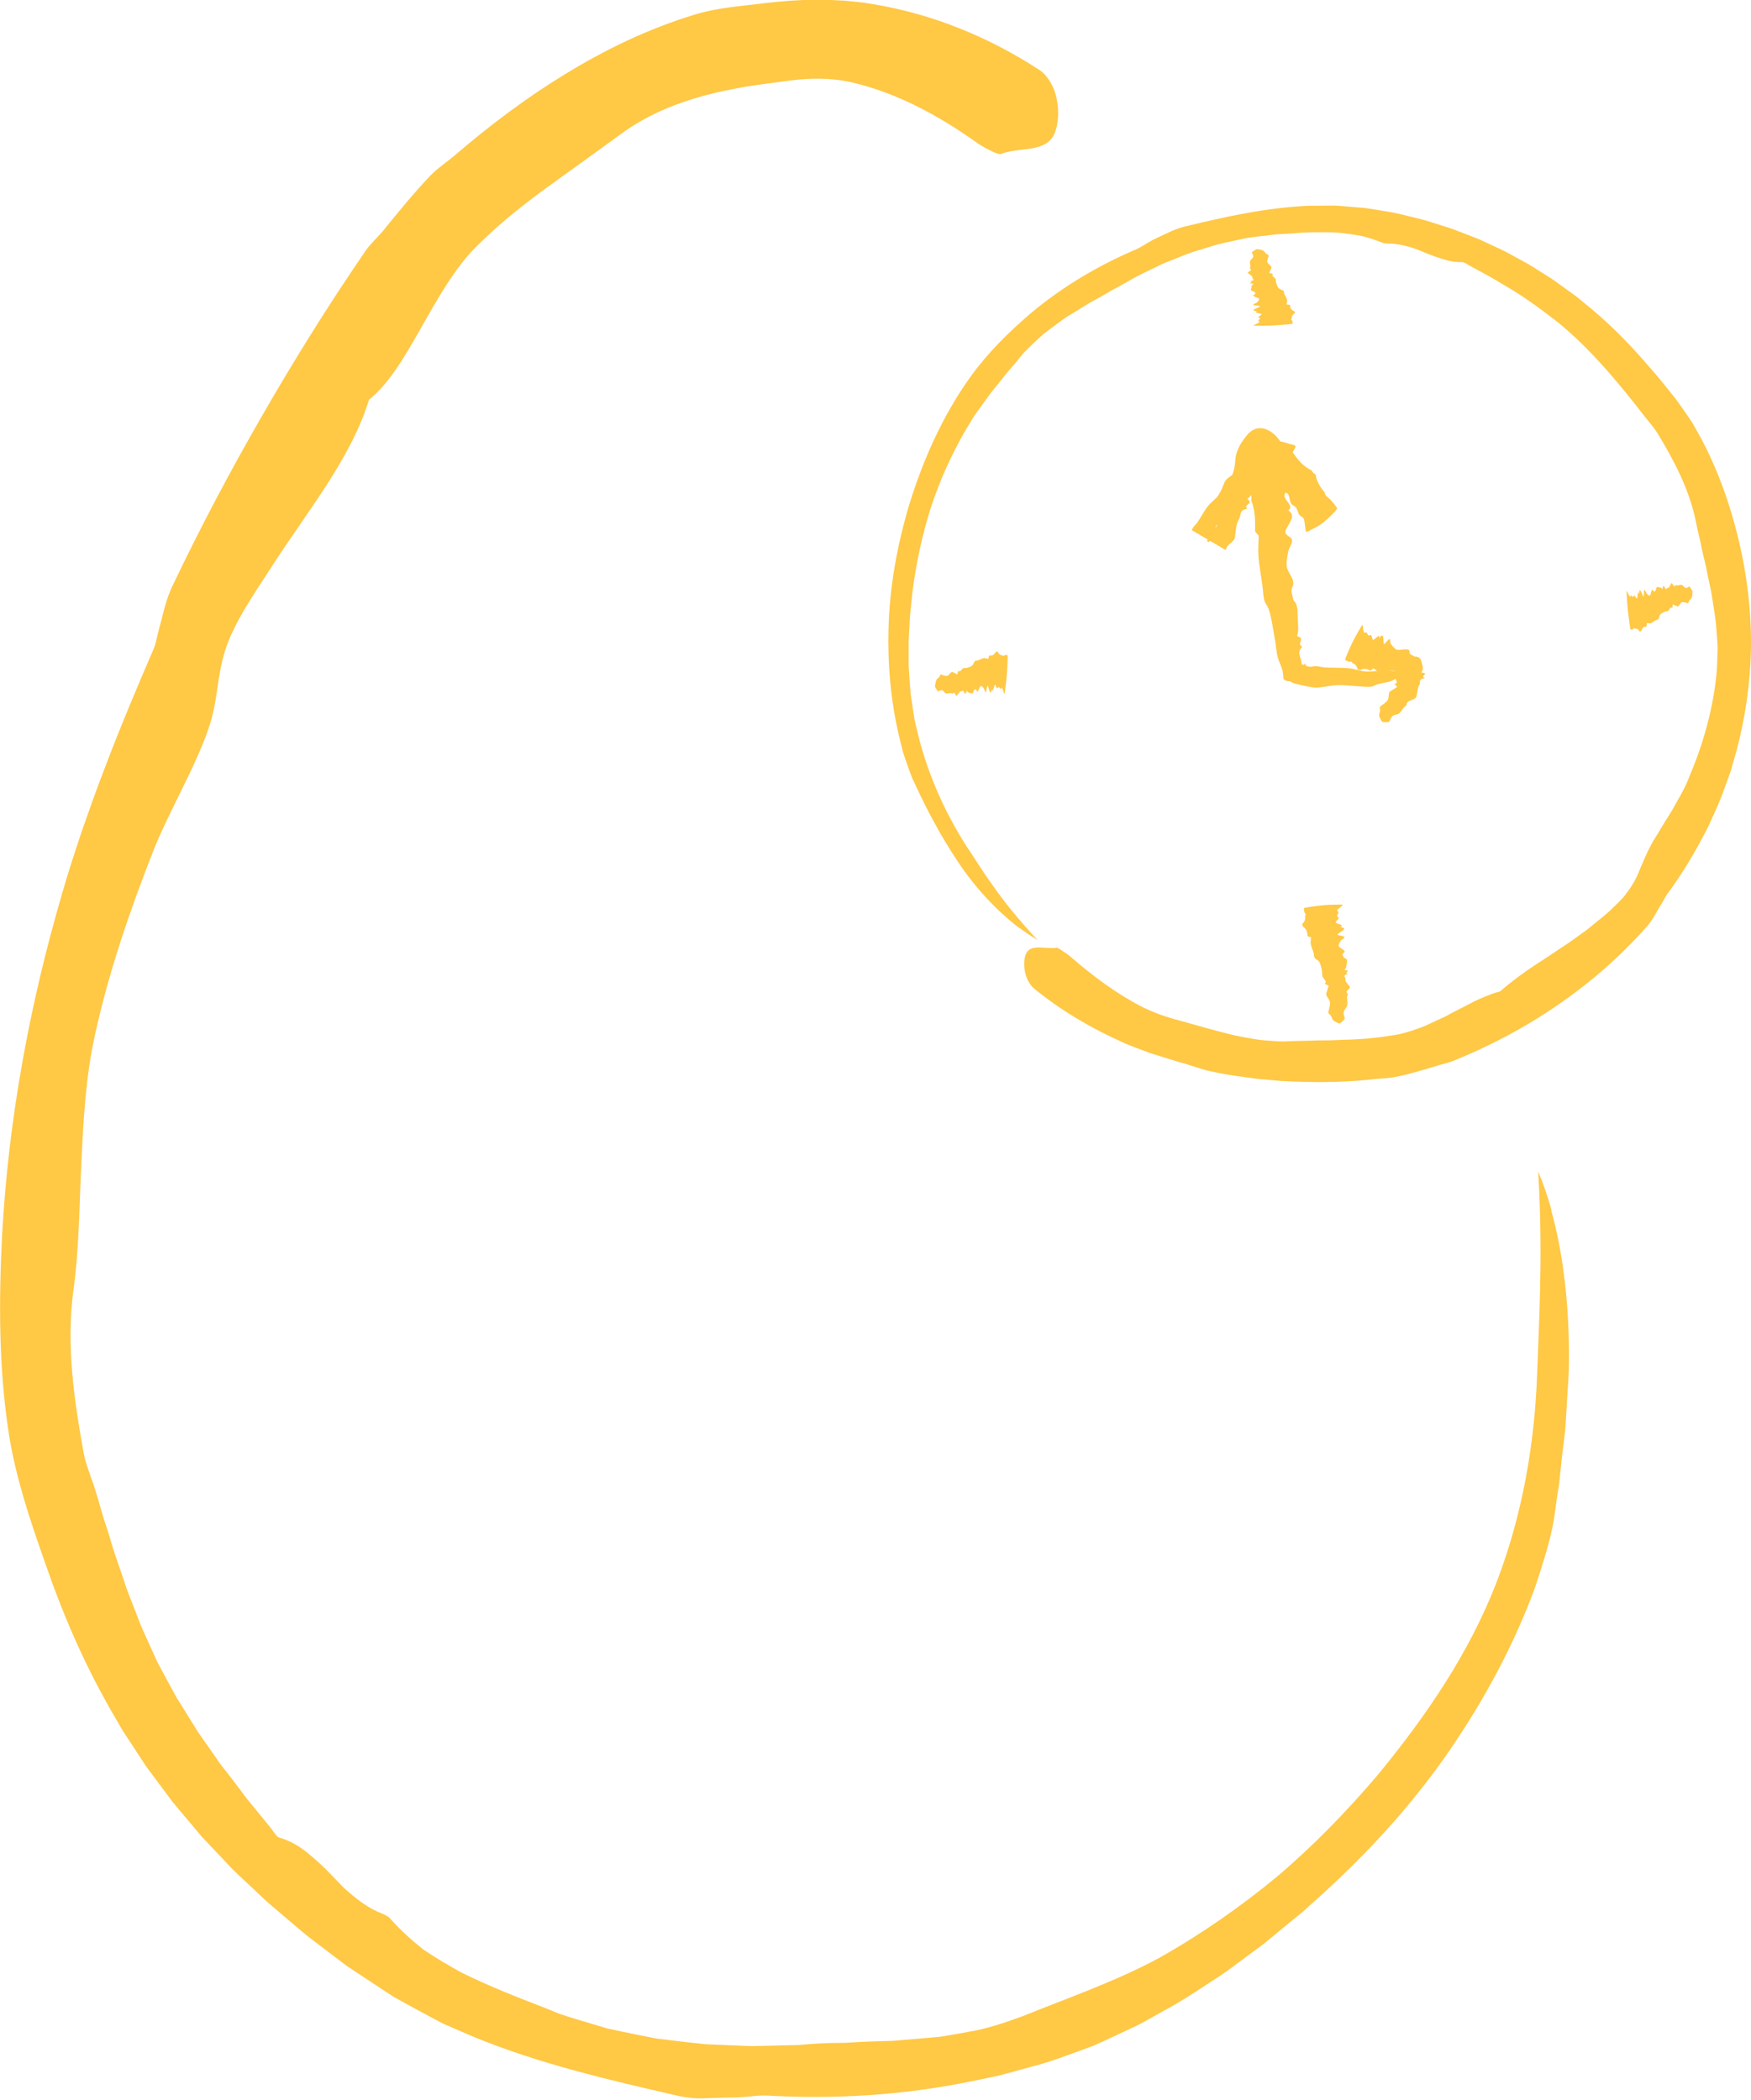 <?xml version="1.0" encoding="UTF-8"?>
<svg id="Layer_2" data-name="Layer 2" xmlns="http://www.w3.org/2000/svg" viewBox="0 0 301.01 361.07">
  <defs>
    <style>
      .cls-1 {
        fill: none;
      }

      .cls-2 {
        fill: #ffc845;
      }
    </style>
  </defs>
  <g id="Layer_2-2" data-name="Layer 2">
    <g>
      <g>
        <path class="cls-1" d="M269.69,200.74c1.79,12.73,2.48,24.82,1.89,35.75-5.63,103.28-126.37,160.33-210.79,99.85C-15.21,281.91-.84,192.05,31.01,116.35,56.9,54.85,113.24-26.81,181.01,23.54"/>
        <path class="cls-2" d="M266.68,208.15c2.14,7.72,3.09,16.69,3.03,25.62.02,2.23-.16,4.45-.3,6.66-.07,1.11-.14,2.21-.2,3.3-.07,1.1-.1,2.19-.27,3.26-.27,2.15-.52,4.27-.73,6.35-.05.52-.1,1.04-.15,1.56-.06.51-.16,1.02-.24,1.52-.15,1.01-.3,2.01-.44,2.99-.48,4.55-2.04,9.03-3.45,13.43-3.63,9.91-8.66,19.25-14.59,27.92-6.85,10.04-15.2,18.96-24.28,26.96l-.94.87-.99.81-1.98,1.62c-1.32,1.08-2.62,2.19-3.95,3.26l-4.12,3.05c-1.37,1.02-2.74,2.07-4.19,2.96-2.87,1.86-5.71,3.81-8.75,5.42-1.5.83-2.99,1.7-4.52,2.5l-4.68,2.2-2.89,1.32-2.99,1.1c-2,.7-3.98,1.49-6.03,2.07l-6.15,1.68c-1.02.3-2.06.52-3.1.72l-3.12.64c-11.44,2.33-23.15,3.05-34.74,2.39-1.02-.05-2.06.05-3.1.17-1.04.09-2.09.16-3.14.17-1.56,0-3.17.1-4.76.13h-1.19c-.39-.02-.78-.06-1.17-.1-.78-.09-1.54-.21-2.28-.39-11.92-2.74-23.63-5.45-34.98-10.13-1.68-.73-3.37-1.45-5.05-2.18-1.63-.84-3.24-1.72-4.86-2.6l-2.42-1.33-1.21-.67-1.16-.75-4.62-3.04-2.31-1.53-2.21-1.67-4.4-3.35c-1.44-1.15-2.82-2.38-4.23-3.56-1.41-1.19-2.84-2.36-4.15-3.65l-3.75-3.52c-1.26-1.16-2.38-2.47-3.58-3.7l-1.77-1.87-.89-.94-.83-.99-3.32-3.95-.83-.99-.77-1.03-1.54-2.07-1.54-2.07-.77-1.04-.71-1.08-2.83-4.33c-.49-.71-.92-1.46-1.34-2.21l-1.29-2.24c-4.59-8.04-8.27-16.61-11.27-25.38-2.5-7.1-4.91-14.27-6.11-21.77-1.77-11.39-1.76-22.98-1.17-34.41,1.1-19.99,4.77-39.71,10.35-58.77.51-1.8,1.06-3.59,1.64-5.37.58-1.78,1.14-3.56,1.75-5.33,1.24-3.52,2.47-7.06,3.83-10.54,2.64-7,5.53-13.85,8.49-20.72.39-.91.52-1.93.79-2.9.72-2.57,1.2-5.29,2.34-7.69,4.8-10.1,9.98-19.87,15.5-29.46,5.52-9.6,11.39-19.01,17.8-28.38.87-1.24,2.08-2.3,3.06-3.49,2.62-3.23,5.25-6.47,8.16-9.51,1.21-1.23,2.68-2.19,4.02-3.32,6.15-5.28,12.43-10,19.21-14.13,6.77-4.12,14.06-7.7,22.26-10.18,3.63-1.11,7.49-1.38,11.24-1.85,3.15-.38,6.33-.66,9.52-.65,1.6-.05,3.19.07,4.79.14,1.58.16,3.18.28,4.75.57,10.44,1.68,20.27,5.78,28.73,11.3.9.57,1.59,1.45,2.12,2.42.54.97.88,2.08,1.04,3.21.35,2.24.04,4.46-.67,5.74-1.65,2.93-6.08,1.93-8.99,3.12-.31.12-1.05-.18-1.88-.6-.84-.4-1.75-.94-2.38-1.4-6.52-4.61-13.57-8.47-21.38-10.3-3.47-.81-7.23-.76-10.77-.31-2.49.33-4.97.65-7.45,1.04-2.48.44-4.97.93-7.44,1.61-4.93,1.37-9.81,3.4-14.04,6.52-4.69,3.43-8.7,6.3-12.78,9.23-4.03,2.98-8.09,6.1-12.33,10.38-3.44,3.49-6.38,8.63-9.17,13.57-2.8,4.95-5.52,9.68-9.04,12.53-1.62,5.22-4.34,10.1-7.43,14.88-3.09,4.76-6.51,9.45-9.47,14.08-2.67,4.15-6.35,9.36-7.85,14.19-1.5,4.78-1.16,8.63-2.9,13.55-2.36,6.83-6.87,14.29-9.53,21.11-3.98,10.14-7.54,20.53-9.88,31.16-1.63,7.2-2.05,14.81-2.39,22.27-.37,7.49-.38,14.84-1.38,21.97-1.25,9.41.14,18.86,1.79,27.98.18.97.48,1.91.8,2.84l.48,1.4c.17.46.35.92.5,1.4.46,1.46.9,2.92,1.31,4.4.41,1.47.94,2.91,1.38,4.38.82,2.96,1.94,5.81,2.87,8.74.53,1.44,1.11,2.86,1.66,4.29l.82,2.15.94,2.09c.63,1.39,1.26,2.79,1.89,4.17.72,1.34,1.44,2.68,2.16,4.01l1.13,2.07,1.25,2c.84,1.33,1.64,2.68,2.49,4.01l2.71,3.87c.46.64.88,1.31,1.36,1.93l1.46,1.86c.56.72,1.12,1.45,1.67,2.19.55.74,1.07,1.49,1.68,2.19l3.5,4.28c.49.64,1.1,1.64,1.53,1.77,1.86.53,3.42,1.44,4.81,2.58,1.4,1.14,2.78,2.38,4.07,3.74l1.96,2.03c.66.67,1.39,1.26,2.1,1.85,1.44,1.16,2.97,2.18,4.66,2.83.48.2,1.17.52,1.49.9,1.7,1.92,3.6,3.65,5.62,5.26,2.11,1.45,4.35,2.76,6.61,4.01,4.64,2.3,9.48,4.21,14.25,6.04l2.66,1.08c.9.32,1.82.58,2.73.87l5.48,1.64c1.86.41,3.73.79,5.59,1.17l2.79.55,2.83.34c1.88.22,3.76.46,5.64.64l5.66.24c.94.02,1.88.12,2.82.08l2.83-.07,2.82-.07c.94-.03,1.88,0,2.81-.12,1.6-.14,3.18-.23,4.76-.27.79-.01,1.57-.02,2.36-.03.78-.05,1.56-.09,2.34-.14,1.56-.08,3.12-.13,4.68-.17l1.17-.03,1.17-.1,2.34-.2c1.56-.14,3.13-.25,4.7-.42,1.56-.25,3.12-.52,4.69-.82,3.16-.5,6.24-1.56,9.35-2.69,7.83-3.17,16.04-5.99,23.6-10.09,7.15-4.04,13.9-8.75,20.21-13.96,6.24-5.32,11.94-11.19,17.23-17.41,8.27-10.04,15.78-20.99,20.52-33.34,4.35-11.39,6.48-23.55,6.91-35.71.15-4.33.37-8.8.5-14.3.12-5.5.16-12.03-.32-20.44.87,2.08,1.64,4.31,2.29,6.66Z"/>
      </g>
      <g>
        <path class="cls-1" d="M176.57,163.65c-43.79-39.47-25.66-112.25,32.1-125.53,57.54-13.23,106.17,44.12,83.88,98.7-18.84,46.15-79.05,60.11-115.98,26.83Z"/>
        <path class="cls-2" d="M174.95,159.36c-3.72-2.89-7.41-6.82-10.33-11.27-2.96-4.42-5.44-9.14-7.4-13.45-.32-.6-.57-1.24-.8-1.88-.23-.65-.46-1.3-.69-1.95-.21-.66-.47-1.31-.63-1.99-.16-.67-.33-1.35-.49-2.02-1.47-6.12-2.03-12.42-1.87-18.69.19-7.25,1.5-14.43,3.57-21.35,2.4-7.76,5.75-15.32,10.55-22.01,2.96-4.1,6.6-7.7,10.44-10.97,5.34-4.46,11.36-8.05,17.72-10.78,1.13-.46,2.15-1.21,3.26-1.8,1.69-.75,3.4-1.73,5.16-2.19,7.08-1.72,14.08-3.28,21.38-3.62l3.27-.03h1.64s1.64.13,1.64.13l3.28.28c1.09.14,2.17.34,3.26.52,2.18.29,4.3.92,6.44,1.42,1.06.27,2.1.65,3.15.96,1.05.33,2.11.63,3.12,1.06l2.86,1.1c.96.34,1.86.84,2.8,1.25.92.44,1.87.83,2.77,1.32l2.69,1.47c.45.25.9.48,1.34.75l1.3.82,2.59,1.64,2.49,1.8c.83.6,1.67,1.19,2.44,1.86,4.32,3.4,8.22,7.34,11.78,11.53,1.51,1.66,2.84,3.45,4.28,5.17.67.9,1.3,1.82,1.95,2.75l.95,1.4c.29.48.56.98.84,1.47,3.39,5.98,5.73,12.55,7.3,19.26,1.37,5.87,2.07,11.91,2.01,17.97-.1,6.05-.96,12.1-2.53,17.95l-.94,3.3c-.37,1.08-.78,2.15-1.17,3.22-.74,2.16-1.74,4.22-2.68,6.31-2.06,4.08-4.38,8.04-7.11,11.71-.34.5-.59,1.06-.92,1.58-.88,1.36-1.56,2.93-2.69,4.1-4.55,5.14-9.71,9.6-15.29,13.42-5.57,3.84-11.58,7-17.93,9.57-.85.34-1.8.5-2.69.8-2.4.71-4.79,1.47-7.25,1.94-1.01.21-2.04.23-3.08.31-4.78.57-9.39.65-13.98.48-1.15-.07-2.3-.06-3.44-.19-1.15-.11-2.3-.21-3.45-.32-2.3-.33-4.63-.59-6.97-1.1-2.09-.36-4.08-1.19-6.12-1.73-1.69-.51-3.38-1.03-5.06-1.57-1.65-.64-3.34-1.18-4.94-1.95-5.35-2.4-10.46-5.43-15-9.14-1.9-1.61-2.05-5.05-1.24-6.26.92-1.39,3.44-.48,5.08-.75.17-.03.59.22,1.06.55.49.3,1.02.69,1.38,1,3.73,3.25,7.74,6.25,12.23,8.59,2.02.99,4.23,1.8,6.43,2.35,3.07.87,6.13,1.75,9.24,2.51,1.56.33,3.14.63,4.73.85.8.08,1.6.14,2.39.19.8.06,1.6.09,2.4.03,1.78-.08,3.41-.06,4.98-.14.79,0,1.55-.02,2.31-.02.76-.03,1.51-.06,2.27-.09,3.02-.07,6.05-.32,9.58-.98,1.42-.32,2.93-.83,4.45-1.45.75-.34,1.51-.7,2.27-1.05l1.14-.53,1.11-.6c.74-.39,1.47-.77,2.19-1.12.72-.36,1.41-.76,2.1-1.08.69-.33,1.38-.61,2.04-.86.65-.27,1.3-.48,1.94-.63,2.38-2.08,5.02-3.93,7.81-5.7,1.37-.92,2.75-1.84,4.12-2.75.67-.48,1.34-.96,2-1.43.33-.24.66-.48.99-.71.31-.26.62-.51.93-.76,1.1-.92,2.43-1.89,3.59-3.06.59-.57,1.18-1.14,1.73-1.73.51-.62.97-1.24,1.37-1.86.39-.62.73-1.2,1.01-1.79.25-.6.5-1.19.74-1.77.49-1.16.99-2.31,1.68-3.64.48-.92,1.12-1.8,1.66-2.77.56-.96,1.17-1.93,1.79-2.89,1.11-1.99,2.34-3.97,3.09-5.96,2.48-5.82,4.23-12.04,4.77-18.39.06-1.08.1-2.16.13-3.25.06-1.09-.1-2.18-.16-3.28-.1-2.19-.53-4.36-.85-6.52-.17-1.08-.46-2.14-.66-3.2-.21-1.06-.41-2.12-.69-3.16-.25-1.05-.48-2.09-.68-3.14-.26-1.03-.5-2.06-.7-3.11-1.11-5.48-3.77-10.5-6.64-15.22-.63-.99-1.43-1.86-2.15-2.79-4.47-5.76-9.26-11.58-14.96-16.23-3-2.33-6.07-4.58-9.38-6.46-1.87-1.17-3.82-2.2-5.77-3.25-.41-.25-1-.62-1.26-.61-1.12.05-2.17-.14-3.19-.47-1.03-.32-2.08-.67-3.1-1.1l-1.55-.64c-.52-.19-1.06-.34-1.59-.49-1.06-.28-2.13-.49-3.19-.48-.31.02-.76-.01-1.03-.12-.7-.29-1.42-.54-2.15-.77-.73-.23-1.47-.44-2.23-.55-1.51-.23-3.05-.48-4.6-.5-1.55,0-3.1-.04-4.65.05-1.55.13-3.09.22-4.62.3l-3.42.4c-.57.08-1.14.12-1.7.24l-1.68.35c-1.12.25-2.24.47-3.35.75l-3.28,1c-.54.17-1.09.32-1.63.52l-1.59.63c-1.05.43-2.12.82-3.15,1.28-2.02,1.02-4.11,1.9-6.02,3.09-.83.48-1.68.92-2.51,1.36-.81.49-1.62.96-2.44,1.41-1.67.86-3.2,1.91-4.81,2.87-.82.47-1.55,1.05-2.31,1.6-.76.56-1.52,1.12-2.27,1.72-.71.64-1.41,1.29-2.11,1.96-.34.34-.69.68-1.04,1.03-.34.35-.64.75-.95,1.13-.78.99-1.65,1.92-2.45,2.91-.78,1.01-1.59,2-2.4,2.99l-2.26,3.12c-.39.51-.74,1.05-1.07,1.61l-1,1.65c-2.45,4.25-4.5,8.74-6.01,13.42-1.49,4.68-2.52,9.5-3.14,14.37-.18,1.95-.47,3.9-.52,5.86-.04.98-.15,1.96-.15,2.95v2.95c-.02.99.06,1.97.13,2.95.07.98.13,1.97.22,2.95l.44,2.93.23,1.47.34,1.44c1.61,7.14,4.56,13.93,8.44,20.08,1.46,2.14,2.81,4.44,4.73,7.06,1.85,2.67,4.26,5.66,7.63,9.3-1.11-.68-2.26-1.45-3.42-2.3Z"/>
      </g>
      <path class="cls-2" d="M229.75,175.79c-1.04-.45-.61-.98-1.23-1.41-.18-.12-.17-.25-.16-.37.03-.28.15-.56.19-.84.05-.32.15-.65.06-.97-.11-.36-.47-.73-.6-1.09-.08-.22.03-.45.1-.67.09-.31.23-.62.3-.93.01-.05-.22-.11-.3-.16-.13-.08-.42-.16-.34-.24.32-.33-.04-.64-.28-.95-.29-.37-.15-.76-.22-1.14-.06-.35-.13-.71-.24-1.06-.07-.24-.15-.47-.34-.7-.15-.19-.59-.36-.69-.55-.15-.29-.09-.58-.18-.87-.15-.5-.4-1-.49-1.5-.07-.38.04-.77.05-1.15,0-.03-.12-.04-.18-.07-.16-.06-.44-.11-.44-.18.01-.57-.05-1.12-.81-1.63-.05-.03.06-.08.04-.12-.04-.1-.14-.2-.16-.3,0-.04.15-.09.18-.14.33-.42.44-.79.32-1.18-.03-.09.17-.19.15-.28-.03-.14-.19-.28-.23-.42-.06-.24-.13-.47-.07-.72.03-.1,2.06-.38,3.24-.49,1.35-.13,2.11-.08,3.15-.12.22,0,.29.07.24.12-.27.26-.66.53-.9.78-.1.11,0,.21.12.31.31.28-.48.64-.06.9.46.3-.24.58-.36.92-.1.27,1.85.51.76.82,1.29.21.45.59.03.92-.19.15-.63.34-.38.46.25.12.97.17,1.08.31.16.19-.48.46-.61.67-.19.31-.4.62-.36.91.06.4,1.5.76.86,1.19-.42.28-.07.53.01.79.02.05.24.1.31.15.46.33.19.7.17,1.05,0,.18-.03.36-.09.55-.03.11-.15.21-.23.32-.02.02-.15.06-.07.07,1.49.15-.24.43.59.61.06.01.09.03.04.05-1.08.31-.37.59-.43.89-.09.44.39.86.73,1.3.29.37-.85.72-.45,1.1.25.24,0,.49,0,.74,0,.47.12.94.02,1.41-.08.38-.53.74-.6,1.12-.06.34.07.69.16,1.04.06.25-.27.5-.84.95-.24-.06-.43-.13-.59-.2Z"/>
      <path class="cls-2" d="M216.6,42.91c1.06.23.66.6,1.3.84.18.07.19.15.18.23-.02.18-.12.37-.16.56-.04.21-.13.43-.02.64.12.23.49.45.64.68.09.14-.02.29-.08.44-.08.21-.21.41-.28.62-.01.04.22.06.31.09.14.05.42.09.34.15-.32.23.05.41.29.61.29.24.16.5.23.74.07.23.14.46.24.69.07.15.15.31.34.45.15.12.59.22.69.35.15.19.09.38.17.57.14.33.38.66.47.99.06.25-.06.51-.08.77,0,.02.12.03.18.04.16.04.44.07.44.11-.03.38.02.75.76,1.08.05.02-.06.05-.05.08.04.07.13.13.15.2,0,.03-.15.06-.19.09-.35.28-.47.53-.37.79.02.06-.17.13-.16.18.02.1.18.19.21.28.05.16.1.32.03.48-.03.07-2.07.23-3.26.3-1.35.07-2.12.04-3.15.05-.22,0-.28-.05-.23-.08.29-.17.69-.34.94-.5.11-.07,0-.14-.1-.2-.29-.18.5-.41.1-.58-.44-.19.27-.38.4-.6.11-.18-1.82-.32-.73-.53-1.28-.12-.43-.38,0-.59.19-.1.64-.23.39-.3-.25-.08-.97-.1-1.08-.19-.15-.12.49-.3.62-.44.2-.2.41-.4.38-.59-.05-.26-1.49-.46-.85-.75.42-.19.07-.34,0-.51-.02-.04-.24-.06-.31-.09-.45-.2-.18-.45-.17-.67,0-.12.03-.24.09-.35.03-.07.15-.14.23-.21.02-.02.15-.04.07-.05-1.49-.05.24-.28-.59-.37-.06,0-.09-.02-.04-.03,1.08-.24.37-.4.42-.59.08-.29-.41-.54-.75-.8-.29-.22.83-.5.43-.72-.26-.14-.02-.31-.03-.47-.02-.3-.15-.6-.07-.9.07-.24.5-.51.55-.75.04-.23-.1-.44-.21-.66-.08-.16.25-.34.79-.66.24.03.43.06.59.09Z"/>
      <path class="cls-2" d="M160.81,117.47c.19-1.06.54-.66.77-1.3.06-.18.14-.18.22-.17.17.02.35.12.52.16.2.04.4.13.59.03.22-.11.43-.48.65-.62.14-.09.28.03.42.09.19.09.38.22.57.29.03.01.06-.21.1-.3.05-.13.1-.41.15-.33.2.32.39-.04.59-.27.23-.28.48-.13.71-.19.22-.05.44-.11.67-.21.15-.06.3-.13.45-.31.12-.14.25-.57.37-.66.19-.14.37-.06.56-.13.33-.12.66-.33.99-.39.25-.04.49.1.73.15.02,0,.04-.12.06-.18.05-.15.11-.43.15-.42.37.07.72.05,1.13-.65.03-.05.05.07.07.06.07-.03.14-.12.21-.13.03,0,.05.15.07.19.23.37.46.53.72.46.06-.02.1.19.16.18.1-.01.2-.15.3-.17.16-.03.32-.06.47.03.06.04-.04,2.08-.13,3.27-.1,1.35-.23,2.1-.35,3.13-.02.22-.08.28-.1.22-.11-.3-.22-.72-.34-.99-.05-.12-.13-.02-.2.08-.2.27-.32-.55-.52-.17-.22.42-.31-.31-.5-.46-.16-.12-.48,1.78-.56.67-.24,1.26-.38.39-.54-.06-.07-.2-.15-.65-.24-.41-.09.24-.18.95-.26,1.06-.12.14-.23-.52-.34-.66-.17-.22-.33-.45-.51-.42-.24.03-.53,1.45-.74.79-.14-.43-.31-.1-.46-.03-.03.01-.07.23-.1.3-.21.44-.41.15-.62.13-.1-.01-.21-.04-.32-.11-.06-.04-.12-.16-.18-.24-.01-.02-.03-.15-.04-.07-.11,1.48-.25-.26-.36.58,0,.06-.02.09-.03.04-.17-1.08-.34-.39-.51-.45-.26-.09-.5.39-.75.72-.21.29-.43-.84-.64-.45-.13.25-.28,0-.43.02-.27.01-.54.14-.82.06-.22-.07-.46-.51-.68-.56-.2-.04-.4.1-.6.2-.14.08-.31-.25-.61-.79.02-.24.05-.43.08-.59Z"/>
      <path class="cls-2" d="M290.94,102.21c-.13,1.07-.47.68-.65,1.32-.05.18-.12.19-.19.18-.16-.02-.33-.11-.49-.13-.19-.03-.38-.11-.55,0-.19.13-.36.51-.55.66-.12.09-.25-.01-.38-.06-.18-.07-.37-.2-.55-.25-.03-.01-.04.22-.06.31-.03.14-.05.42-.1.34-.21-.31-.35.07-.51.32-.19.3-.42.18-.62.25-.19.07-.39.15-.58.27-.13.08-.25.16-.37.35-.09.16-.16.59-.26.7-.15.16-.32.1-.48.19-.27.15-.54.41-.82.51-.21.07-.44-.04-.66-.05-.01,0-.02.12-.03.18-.02.16-.03.44-.07.44-.33-.02-.64.05-.89.8-.02.05-.05-.06-.07-.05-.05.04-.1.14-.16.16-.02,0-.06-.15-.09-.18-.26-.33-.48-.45-.7-.34-.05.02-.12-.17-.17-.15-.08.03-.15.18-.23.22-.13.06-.27.12-.41.05-.06-.03-.32-2.06-.45-3.24-.14-1.35-.15-2.11-.23-3.14-.02-.22.02-.29.05-.23.16.28.33.68.48.92.07.11.12,0,.17-.11.14-.3.38.49.51.08.14-.45.34.25.54.38.16.1.17-1.83.41-.75.03-1.28.3-.44.51-.02.09.19.23.63.28.38.05-.25.03-.97.1-1.08.09-.16.29.48.41.61.18.19.37.4.53.36.22-.06.31-1.5.59-.87.19.41.3.06.44-.03.03-.02.04-.24.06-.31.15-.46.37-.2.57-.19.1,0,.2.02.31.07.06.03.13.14.2.22.01.02.05.15.04.06-.04-1.49.26.23.28-.61,0-.06.01-.09.02-.04.27,1.06.36.35.53.4.25.07.44-.43.64-.78.18-.3.48.81.65.4.11-.26.27-.03.4-.04.26-.03.5-.18.77-.11.21.06.46.48.68.52.2.04.37-.12.55-.23.13-.08.3.23.61.77,0,.24-.02.43-.04.6Z"/>
      <path class="cls-2" d="M240.29,116.4c-1.18,1.16-2.8.83-4.04,1.5-.36.19-.73.2-1.1.2-.84-.01-1.69-.11-2.53-.16-.97-.05-1.94-.18-2.91-.12-1.09.06-2.21.36-3.31.41-.68.03-1.35-.15-2.01-.28-.46-.09-.92-.2-1.35-.3-.43-.11-.85-.21-1.2-.47-.12-.09-.42,0-.59-.08-.25-.1-.59-.19-.62-.48-.03-.59-.08-1.08-.23-1.57-.15-.52-.37-.95-.55-1.42-.43-1.11-.45-2.29-.64-3.44l-.56-3.21c-.14-.72-.28-1.44-.52-2.15-.19-.58-.68-1.12-.81-1.71-.2-.89-.2-1.79-.33-2.69-.22-1.57-.52-3.13-.65-4.71-.08-1.19,0-2.39.04-3.58,0-.08-.12-.16-.18-.23-.16-.21-.44-.42-.44-.63.04-1.78.01-3.51-.67-5.28-.05-.12.07-.24.06-.36-.03-.32-.11-.65-.11-.97,0-.13.16-.26.2-.39.39-1.23.59-2.36.56-3.6,0-.27.21-.54.22-.81,0-.46-.11-.92-.11-1.38,0-.76.02-1.52.16-2.27.06-.32,2.12-.46,3.31-.39,1.35.08,2.08.48,3.11.71.21.05.26.29.19.42-.34.66-.81,1.32-1.11,1.99-.13.3-.05.63.03.95.22.89-.62,1.73-.27,2.63.38.99-.35,1.64-.52,2.62-.15.8,1.77,1.91.65,2.59,1.26.86.4,1.81-.05,2.7-.2.39-.64.9-.39,1.3.25.4.97.66,1.08,1.07.15.57-.47,1.27-.6,1.86-.19.88-.38,1.76-.31,2.63.08,1.19,1.59,2.34,1,3.55-.37.8.02,1.54.15,2.3.03.16.26.3.35.46.53.97.33,2.04.42,3.05.04.53.06,1.06.06,1.59,0,.31-.09.63-.14.94-.01.07-.13.18-.05.2,1.53.38-.11,1.26.79,1.73.06.03.1.09.06.14-.97.97-.16,1.75-.1,2.59l.02.24s0,.03,0,.05c0,.03.03.06.05.08.04.05.11.08.19.08.16.01.38-.12.49-.28.08-.13-.05.07-.04.27,0,.05,0,.1.03.15.12.05.25.1.37.14.25.07.52.1.8.02.71-.19,1.39.11,2.09.16,1.34.08,2.68.01,4.02.13,1.07.09,2.14.54,3.22.58,1,.03,1.99-.14,2.97-.29.7-.11,1.46.17,2.84.62-.15.25-.32.46-.5.63Z"/>
      <path class="cls-2" d="M212.57,81.99c.46,1.4-.53,2.34-.5,3.53,0,.34-.15.61-.31.86-.37.57-.82,1.1-1.21,1.66-.45.65-.96,1.26-1.31,1.97-.39.8-.59,1.74-.99,2.55-.12.24-.29.46-.46.67l-.32-.19.45-.71c.4-.64.86-1.26,1.25-1.91.07-.11-.08-.33-.1-.49-.03-.24-.2-.55-.04-.69.63-.57.64-1.42.76-2.23.15-.96.69-1.76,1.04-2.63.33-.81.65-1.63.93-2.46.2-.56.38-1.1.48-1.74.14-.63.08-1.51.33-2.25.35-1.14.96-2.04,1.51-2.75.48-.63.99-1.19,1.84-1.46.42-.12.88-.12,1.23-.05.36.08.66.2.99.37.49.26,1.03.68,1.52,1.29.49.61.93,1.31,1.4,1.94.06.08.2.07.31.11.27.1.65.14.84.39.45.61.55.75.79,1.06.22.27.45.54.7.79.5.5,1.07.93,1.78,1.27.09.04.06.19.13.26.18.18.41.33.58.52.07.08,0,.26.04.37.31,1,.76,1.8,1.42,2.53.15.16.12.46.26.62.24.28.57.48.82.75.4.45.8.9,1.11,1.43.13.22-1.35,1.66-2.28,2.41-1.06.85-1.83,1.09-2.73,1.62-.19.11-.36,0-.38-.13-.11-.63-.13-1.33-.27-1.94-.06-.27-.31-.42-.54-.56-.67-.4-.46-1.47-1.21-1.8-.83-.37-.6-1.25-.98-1.98-.3-.59-2.37-.13-1.84-1.25-1.44.22-1.24-.94-1.32-1.78-.09-.44.21-.79-.08-.77-.26.06-.73.62-.82.68-.11.1.11-.68.03-1.02-.09-.43-.22-1.11-.54-1.17-.24-.03-.34.75-.28,1.26.03.53.13.8-.1.52-.33-.32-.21.24-.21.4,0,.04.16.21.21.27.08.1.12.15.14.19.03-.02-.04.14-.07.22-.04.1-.09.19-.14.29-.2.38-.45.73-.64,1.11-.2.39-.41.77-.66,1.14-.14.21-.36.39-.55.58-.04.04-.2.05-.13.12,1.14,1.05-.67.81-.12,1.6.04.06.05.12-.02.13-1.28.16-.95,1.11-1.31,1.72-.54.91-.55,2.06-.7,3.14-.13.93-1.51,1.19-1.54,2.18v.06s-5.87-3.44-5.87-3.44c.14-.57.65-.89.96-1.35.61-.9,1.1-1.88,1.76-2.75.53-.69,1.36-1.2,1.85-1.93.45-.67.74-1.44,1.04-2.19.21-.54.79-.9,1.79-1.61.15.23.25.45.32.67Z"/>
      <path class="cls-2" d="M237.32,123.66c-.55-.99.11-1.11-.11-1.82-.06-.2.01-.29.1-.38.2-.19.45-.32.66-.5.24-.21.51-.38.64-.68.14-.34.09-.84.21-1.19.08-.22.3-.3.49-.42.26-.17.58-.34.86-.55.05-.04-.14-.17-.2-.24-.08-.11-.32-.26-.2-.28.53-.12.34-.45.21-.67-.07-.13-.03-.23.04-.35.07-.12.18-.26.18-.41,0-.25-.15-.52-.41-.69-.17-.12-.37-.21-.7-.22-.27-.01-.83.16-1,.17-.26.01-.3-.09-.47-.1-.31-.01-.63.08-.81.07-.03.04-.43-.3-.72-.49-.02-.01-.1.09-.15.13-.13.11-.31.33-.37.3-.48-.29-.98-.5-1.79-.1-.05.03-.04-.09-.08-.1-.11-.01-.24.02-.33,0-.04-.01,0-.17-.03-.23-.19-.49-.44-.77-.83-.87-.08-.02-.07-.24-.16-.26-.14-.05-.33.02-.47-.02-.23-.07-.46-.13-.64-.31-.07-.07.75-1.95,1.27-3.02.59-1.22,1.03-1.85,1.53-2.76.11-.19.2-.21.22-.14.07.36.09.83.17,1.16.04.15.18.1.31.05.38-.13.28.72.7.5.47-.25.35.49.57.76.18.22,1.34-1.35,1.05-.26.81-1.02.71-.11.77.41.03.23-.03.71.2.55.22-.16.62-.76.79-.8.26-.04.09.61.3.87.32.39.58.77.99.94.27.11.81-.02,1.31-.05.5-.03.95.04.9.43-.07.5.51.54.83.79.07.05.33,0,.44.04.74.21.74.81.89,1.3.08.26.13.54.11.82-.01.17-.11.34-.19.5-.02.04-.15.1-.06.1.75.07.69.25.53.41-.16.17-.42.31-.01.45.06.02.09.05.03.07-.09.03-.17.06-.25.09-.89.32-.39.68-.62,1.06-.37.56-.3,1.27-.53,2.04-.09.33-.51.5-.89.64-.38.15-.73.27-.78.65-.03.14-.05.2-.07.25-.03.05-.07.09-.12.13-.1.07-.22.12-.29.21-.28.34-.47.76-.83,1.04-.29.22-.86.21-1.13.44-.25.22-.36.55-.49.87-.1.22-.51.2-1.22.18-.15-.19-.26-.36-.34-.51Z"/>
    </g>
  </g>
</svg>